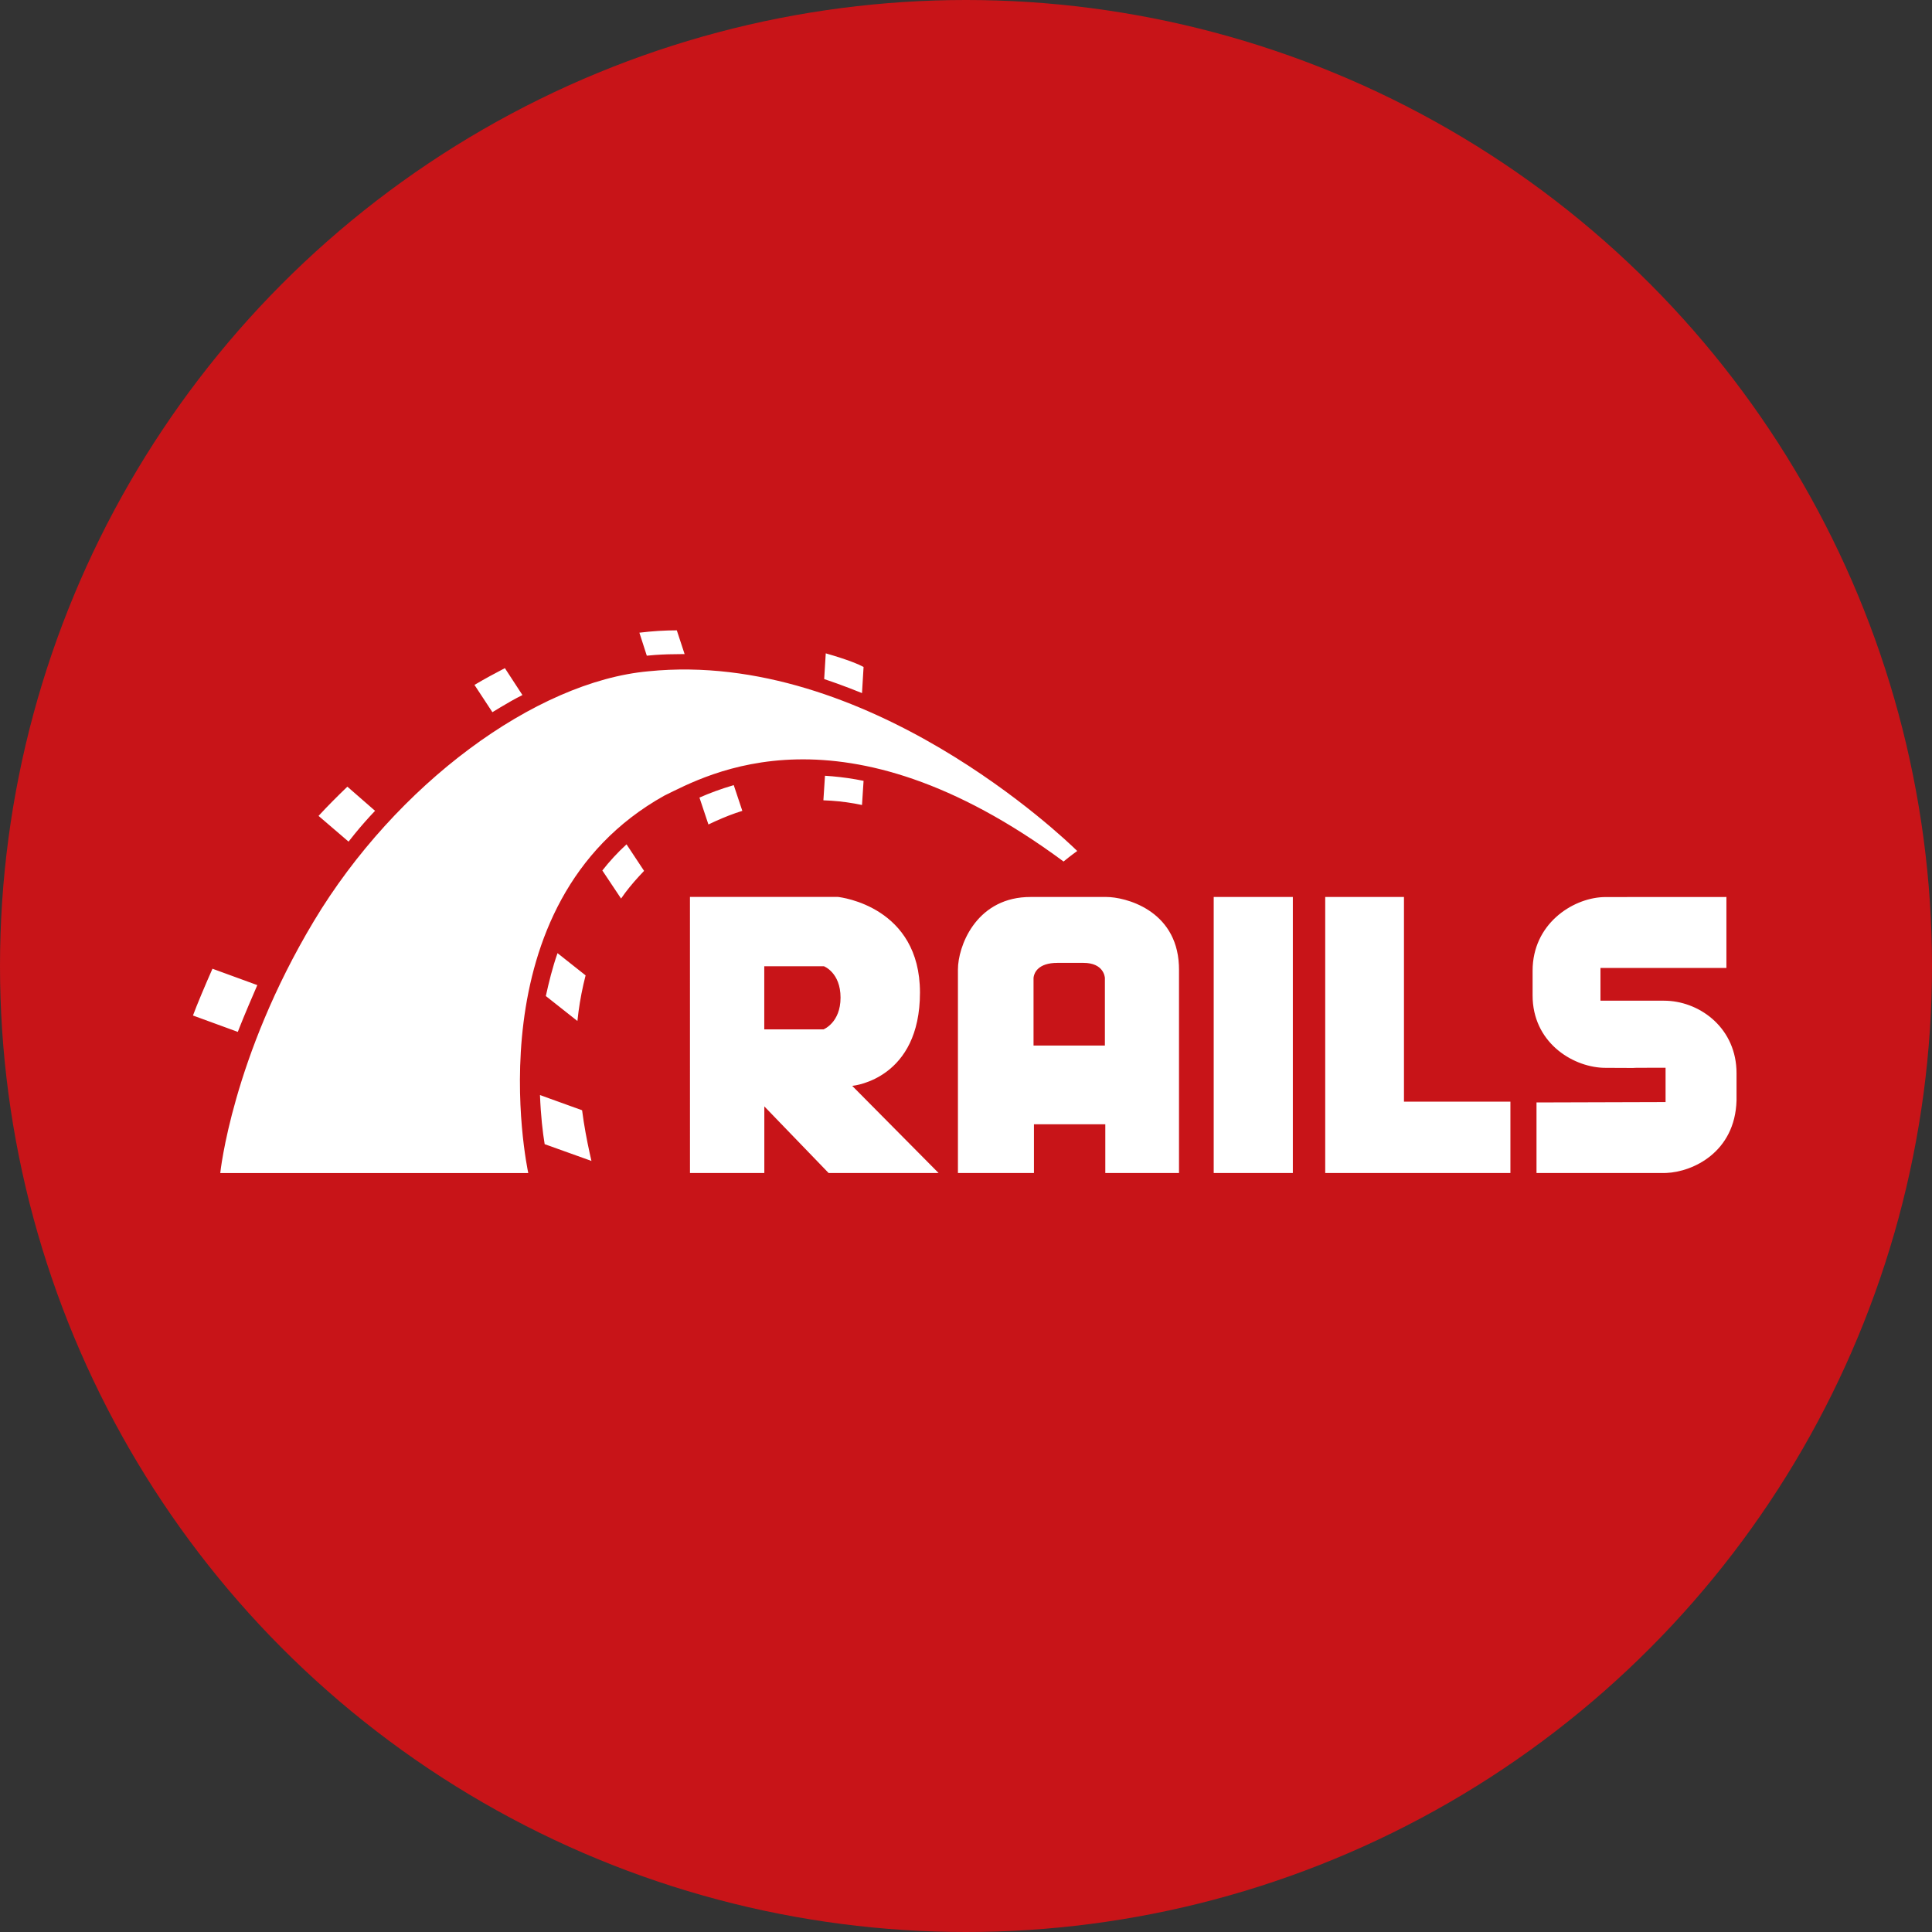 <svg fill="none" height="75" viewBox="0 0 75 75" width="75" xmlns="http://www.w3.org/2000/svg" xmlns:xlink="http://www.w3.org/1999/xlink"><rect x="0" y="0" width="75" height="75" fill="#333333" stroke="none"/><clipPath id="a"><path d="m7.366 24.107h60.268v21.429h-60.268z"/></clipPath><circle cx="37.5" cy="37.5" fill="#c81418" r="37.5"/><g clip-path="url(#a)"><path d="m67.019 34.821v2.755h-4.889v1.271h2.467c1.321 0 2.727.982 2.811 2.656l.004.159v1.059c-.059 2.014-1.703 2.772-2.727 2.813l-.089.002h-4.949v-2.739l5.01-.015v-1.332l-.797.001-.232.001-.057 0-.086.001-.03 0-.037.001-.011.001c0.0 0.0.009.001.023.001l.035.001c.021 0.0.045.001.07.001l.052 0-.104-0c-.21-.001-.571-.003-1.158-.005-1.189 0-2.733-.897-2.826-2.648l-.004-.167v-.954c0-1.807 1.526-2.801 2.722-2.858l.108-.003zm-12.517 0v7.946h4.132v2.77h-7.189v-10.716zm-4.314 0v10.716h-3.072v-10.716zm-7.234 0c.708 0 2.712.489 2.811 2.646l.004.169v7.901h-2.861v-1.892h-2.77v1.892h-2.951v-7.901c0-.883.672-2.71 2.643-2.811l.172-.004zm-16.17-.002 5.746 0c.12.013 3.183.382 3.183 3.712 0 3.33-2.528 3.612-2.627 3.622l-.003 0 3.352 3.382h-4.269l-2.495-2.585v2.585h-2.886zm15.012-1.806.022.022s-.257.182-.53.409c-8.597-6.357-13.848-3.36-15.498-2.558-7.492 4.181-5.327 14.443-5.283 14.648l.001.003h-11.957s.454-4.48 3.632-9.777c3.178-5.297 8.597-9.308 13.001-9.702 8.492-.851 16.146 6.5 16.611 6.955zm-20.834 9.497 1.635.59c.076.593.183 1.154.295 1.666l.068.301-1.816-.651c-.076-.454-.151-1.105-.182-1.907zm21.098-5.131h-1.014c-.755 0-.893.395-.918.539l-.005.038-.001.01-0 2.622h2.77l-0-2.623c-.003-.053-.056-.586-.832-.586zm-33.812.227 1.741.636c-.212.49-.482 1.119-.678 1.613l-.079.203-1.741-.636c.151-.409.469-1.165.757-1.816zm23.736-.096h-2.315v2.45h2.3s.661-.256.661-1.232c0-.977-.646-1.218-.646-1.218zm-10.341-.509 1.09.863c-.121.472-.213.944-.276 1.417l-.042.354-1.226-.969c.121-.545.257-1.105.454-1.665zm2.679-4.223.681 1.029c-.266.279-.513.557-.733.851l-.16.224-.727-1.09c.272-.348.59-.696.938-1.014zm-10.837-2.24 1.075.938c-.272.284-.536.585-.785.89l-.244.306-1.165-.999c.348-.378.726-.757 1.12-1.135zm14.999-.06.333.999c-.351.109-.702.247-1.053.406l-.263.123-.348-1.044c.378-.167.817-.333 1.332-.484zm3.542-.363c.387.024.785.068 1.191.139l.307.058-.061.938c-.4-.085-.799-.14-1.199-.167l-.3-.015zm-12.426-4.177.681 1.044c-.295.147-.582.312-.873.487l-.293.178-.696-1.059c.409-.242.802-.454 1.181-.651zm12.456-.575c.9.257 1.288.434 1.443.516l.025.013-.061 1.014c-.323-.131-.646-.256-.973-.373l-.495-.172zm-5.782-.893.303.923h-.151c-.329 0-.658.009-.988.032l-.329.029-.288-.893c.499-.061.984-.091 1.453-.091z" fill="#fff"/></g></svg>